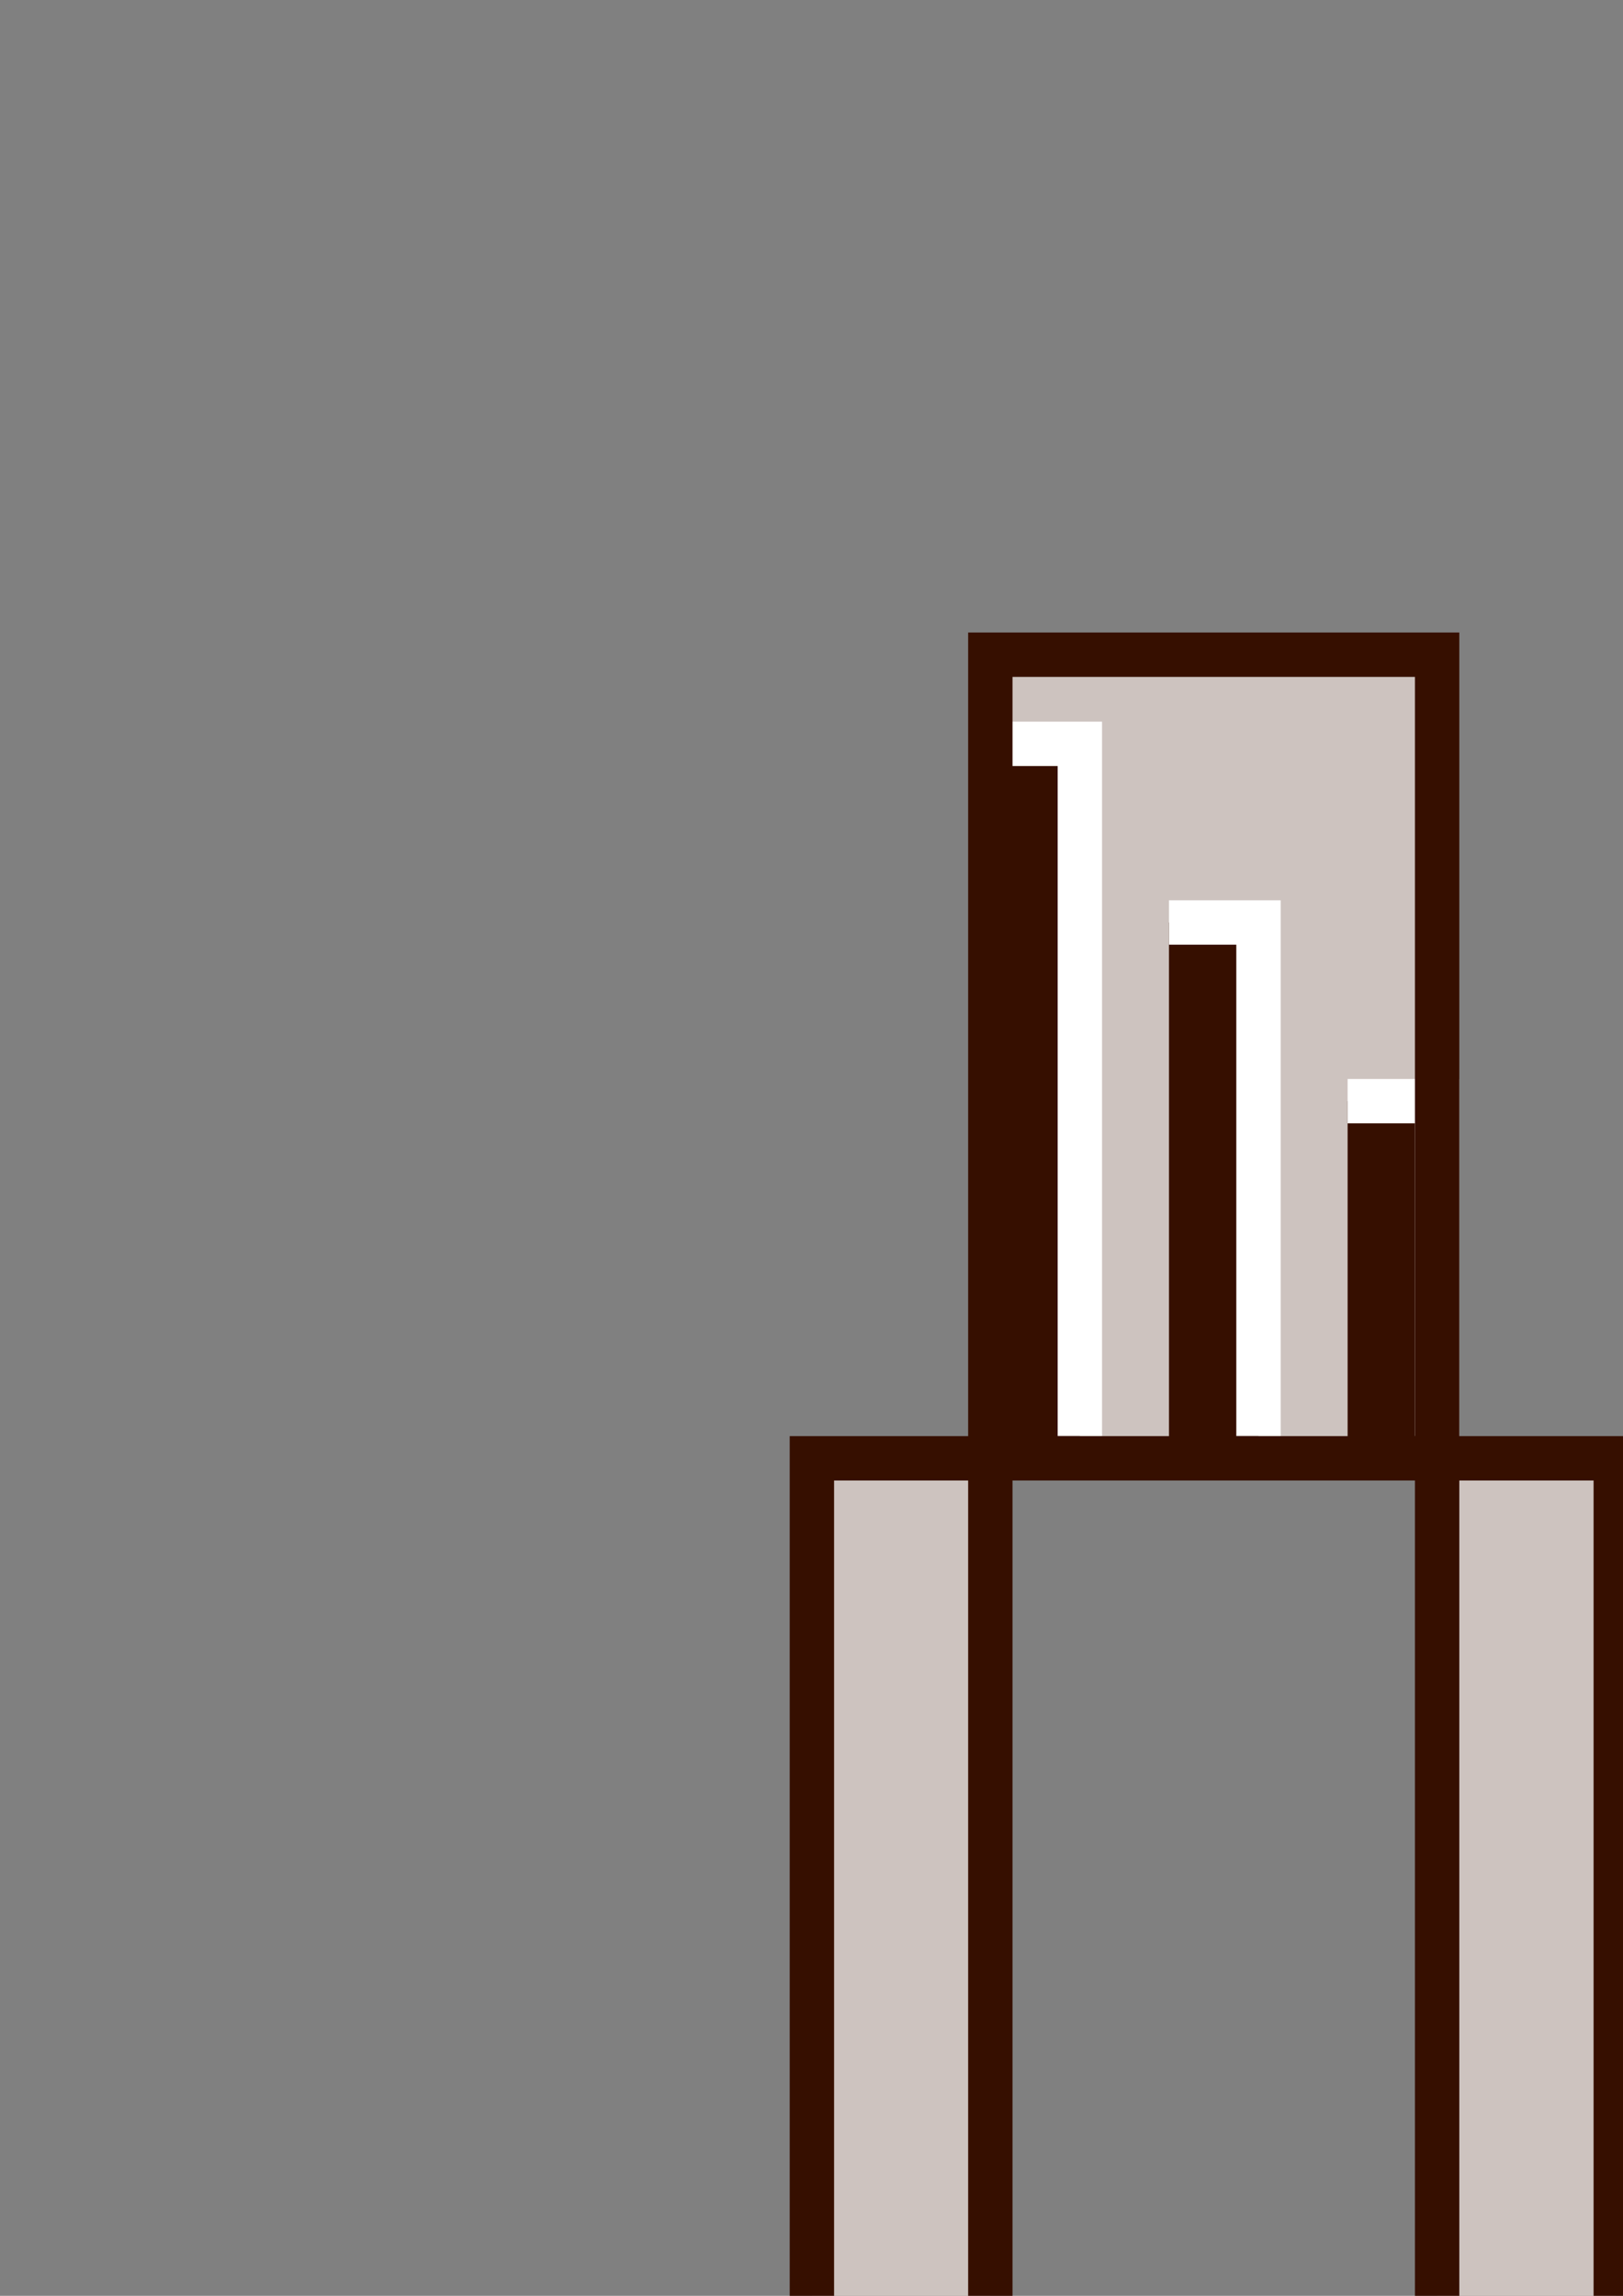 <?xml version="1.0" encoding="utf-8"?>
<!-- Created by UniConvertor 2.0rc4 (https://sk1project.net/) -->
<svg xmlns="http://www.w3.org/2000/svg" height="841.89pt" viewBox="0 0 595.276 841.89" width="595.276pt" version="1.1" xmlns:xlink="http://www.w3.org/1999/xlink" id="10908661-f613-11ea-93e8-dcc15c148e23">

<rect x="0" y="0" width="595.276" height="841.89" fill="#808080" stroke="none"/>

<g>
	<path style="fill:#cdc3bf;" d="M 363.23,2641.713 L 363.23,240.081 592.622,240.081 592.622,534.777 297.782,534.777 297.782,2347.017 592.622,2347.017 592.622,240.081 527.102,240.081 527.102,2641.713 363.23,2641.713 Z" />
	<path style="fill:#360f00;" d="M 396.062,272.769 L 396.062,534.777 363.23,534.777 363.23,272.769 396.062,272.769 Z" />
	<path style="fill:#360f00;" d="M 461.582,338.289 L 461.582,534.777 428.75,534.777 428.75,338.289 461.582,338.289 Z" />
	<path style="fill:#360f00;" d="M 527.102,403.809 L 527.102,534.777 494.27,534.777 494.27,403.809 527.102,403.809 Z" />
	<path style="fill:#360f00;" d="M 396.062,2609.025 L 396.062,2347.017 363.23,2347.017 363.23,2609.025 396.062,2609.025 Z" />
	<path style="fill:#360f00;" d="M 461.582,2543.505 L 461.582,2347.017 428.75,2347.017 428.75,2543.505 461.582,2543.505 Z" />
	<path style="fill:#360f00;" d="M 527.102,2477.985 L 527.102,2347.017 494.27,2347.017 494.27,2477.985 527.102,2477.985 Z" />
	<path style="stroke:#ffffff;stroke-width:16.272;stroke-miterlimit:10.433;fill:none;" d="M 363.23,272.769 L 396.062,272.769 396.062,526.641" />
	<path style="stroke:#ffffff;stroke-width:16.272;stroke-miterlimit:10.433;fill:none;" d="M 428.75,338.289 L 461.582,338.289 461.582,526.641" />
	<path style="stroke:#ffffff;stroke-width:16.272;stroke-miterlimit:10.433;fill:none;" d="M 494.27,403.809 L 527.102,403.809 527.102,526.641" />
	<path style="stroke:#ffffff;stroke-width:16.272;stroke-miterlimit:10.433;fill:none;" d="M 363.23,2609.025 L 396.062,2609.025 396.062,2355.153" />
	<path style="stroke:#ffffff;stroke-width:16.272;stroke-miterlimit:10.433;fill:none;" d="M 428.75,2543.505 L 461.582,2543.505 461.582,2355.153" />
	<path style="stroke:#ffffff;stroke-width:16.272;stroke-miterlimit:10.433;fill:none;" d="M 494.27,2477.985 L 527.102,2477.985 527.102,2355.153" />
	<path style="stroke:#360f00;stroke-width:16.272;stroke-miterlimit:10.433;fill:none;" d="M 592.622,2347.017 L 592.622,534.777 297.782,534.777 297.782,2347.017 592.622,2347.017" />
	<path style="stroke:#360f00;stroke-width:16.272;stroke-miterlimit:10.433;fill:none;" d="M 527.102,2641.713 L 527.102,240.081 363.23,240.081 363.23,2641.713 527.102,2641.713" />
</g>
</svg>